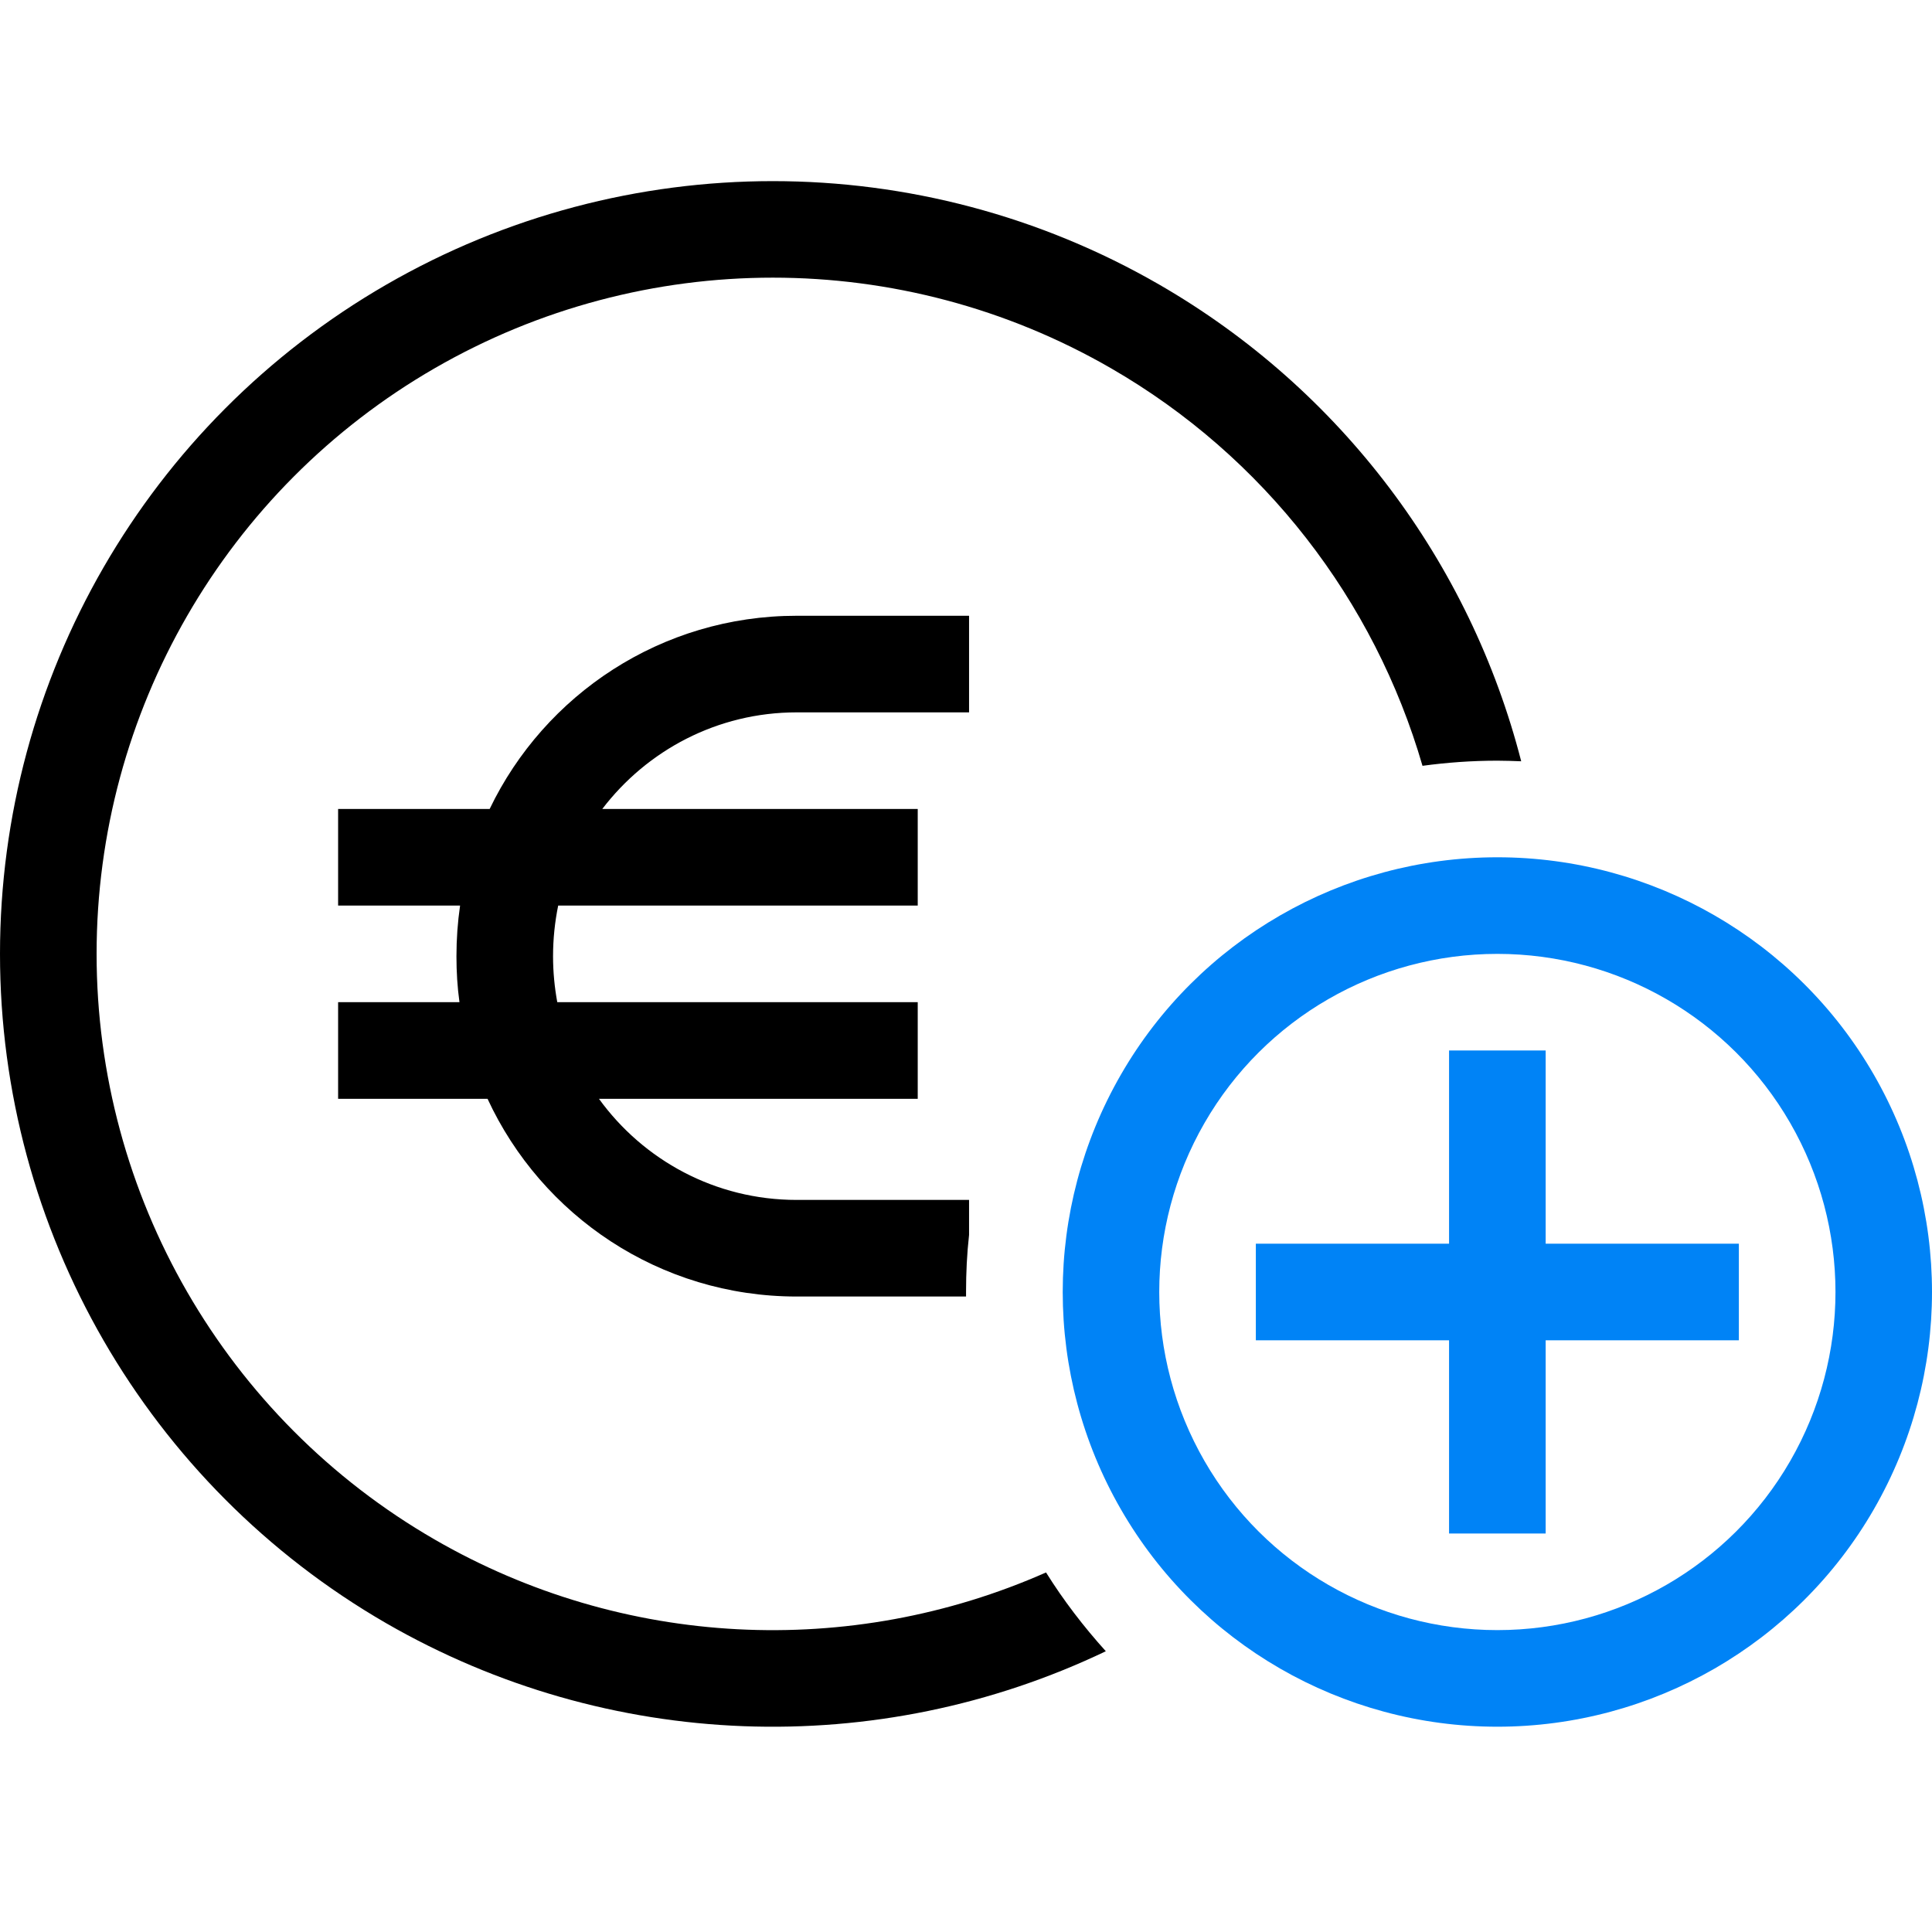 <svg xmlns="http://www.w3.org/2000/svg" width="128" height="128" viewBox="0 0 128 128"><g fill="none" fill-rule="evenodd"><path fill="#000" fill-rule="nonzero" d="M0,51.197 C0,32.896 9.76,15.996 25.601,6.855 C41.442,-2.285 60.962,-2.285 76.803,6.855 C88.863,13.816 97.404,25.276 100.784,38.437 C100.264,38.417 99.724,38.397 99.204,38.397 C97.524,38.397 95.864,38.517 94.244,38.737 C91.064,27.776 83.763,18.256 73.603,12.396 C59.742,4.395 42.662,4.395 28.801,12.396 C14.941,20.396 6.4,35.196 6.4,51.197 C6.4,67.198 14.941,81.998 28.801,89.999 C41.262,97.199 56.322,97.919 69.303,92.179 C70.463,94.039 71.803,95.779 73.263,97.399 C58.122,104.639 40.282,104.019 25.581,95.539 C9.76,86.399 0,69.498 0,51.197 Z M22.401,41.597 L32.441,41.597 C36.081,34.016 43.822,28.796 52.782,28.796 L61.002,28.796 L64.203,28.796 L64.203,35.196 L61.002,35.196 L52.782,35.196 C47.522,35.196 42.862,37.717 39.902,41.597 L60.802,41.597 L60.802,47.997 L36.981,47.997 C36.761,49.077 36.641,50.197 36.641,51.357 C36.641,52.397 36.741,53.417 36.921,54.397 L60.802,54.397 L60.802,60.798 L39.682,60.798 C42.622,64.858 47.382,67.498 52.782,67.498 L61.002,67.498 L64.203,67.498 L64.203,69.818 C64.063,71.058 64.003,72.318 64.003,73.598 C64.003,73.698 64.003,73.798 64.003,73.898 L61.002,73.898 L52.782,73.898 C43.702,73.898 35.881,68.538 32.301,60.798 L22.401,60.798 L22.401,54.397 L30.441,54.397 C30.301,53.397 30.241,52.377 30.241,51.357 C30.241,50.217 30.321,49.097 30.481,47.997 L22.401,47.997 L22.401,41.597 Z" transform="translate(0 12)"/><path fill="#0083F6" d="M99.204,56.797 C109.484,56.797 119.005,62.277 124.145,71.197 C129.285,80.118 129.285,91.078 124.145,99.999 C119.005,108.919 109.484,114.399 99.204,114.399 C88.923,114.399 79.403,108.919 74.263,99.999 C69.123,91.078 69.123,80.118 74.263,71.197 C79.403,62.277 88.923,56.797 99.204,56.797 Z M99.204,63.197 C91.204,63.197 83.803,67.457 79.803,74.398 C75.803,81.338 75.803,89.858 79.803,96.799 C83.803,103.739 91.204,107.999 99.204,107.999 C107.204,107.999 114.604,103.739 118.605,96.799 C122.605,89.858 122.605,81.338 118.605,74.398 C114.604,67.457 107.204,63.197 99.204,63.197 Z"/><polygon fill="#0083F6" points="83.203 82.398 86.403 82.398 96.004 82.398 96.004 72.798 96.004 69.597 102.404 69.597 102.404 72.798 102.404 82.398 112.004 82.398 115.204 82.398 115.204 88.798 112.004 88.798 102.404 88.798 102.404 98.399 102.404 101.599 96.004 101.599 96.004 98.399 96.004 88.798 86.403 88.798 83.203 88.798"/></g></svg>